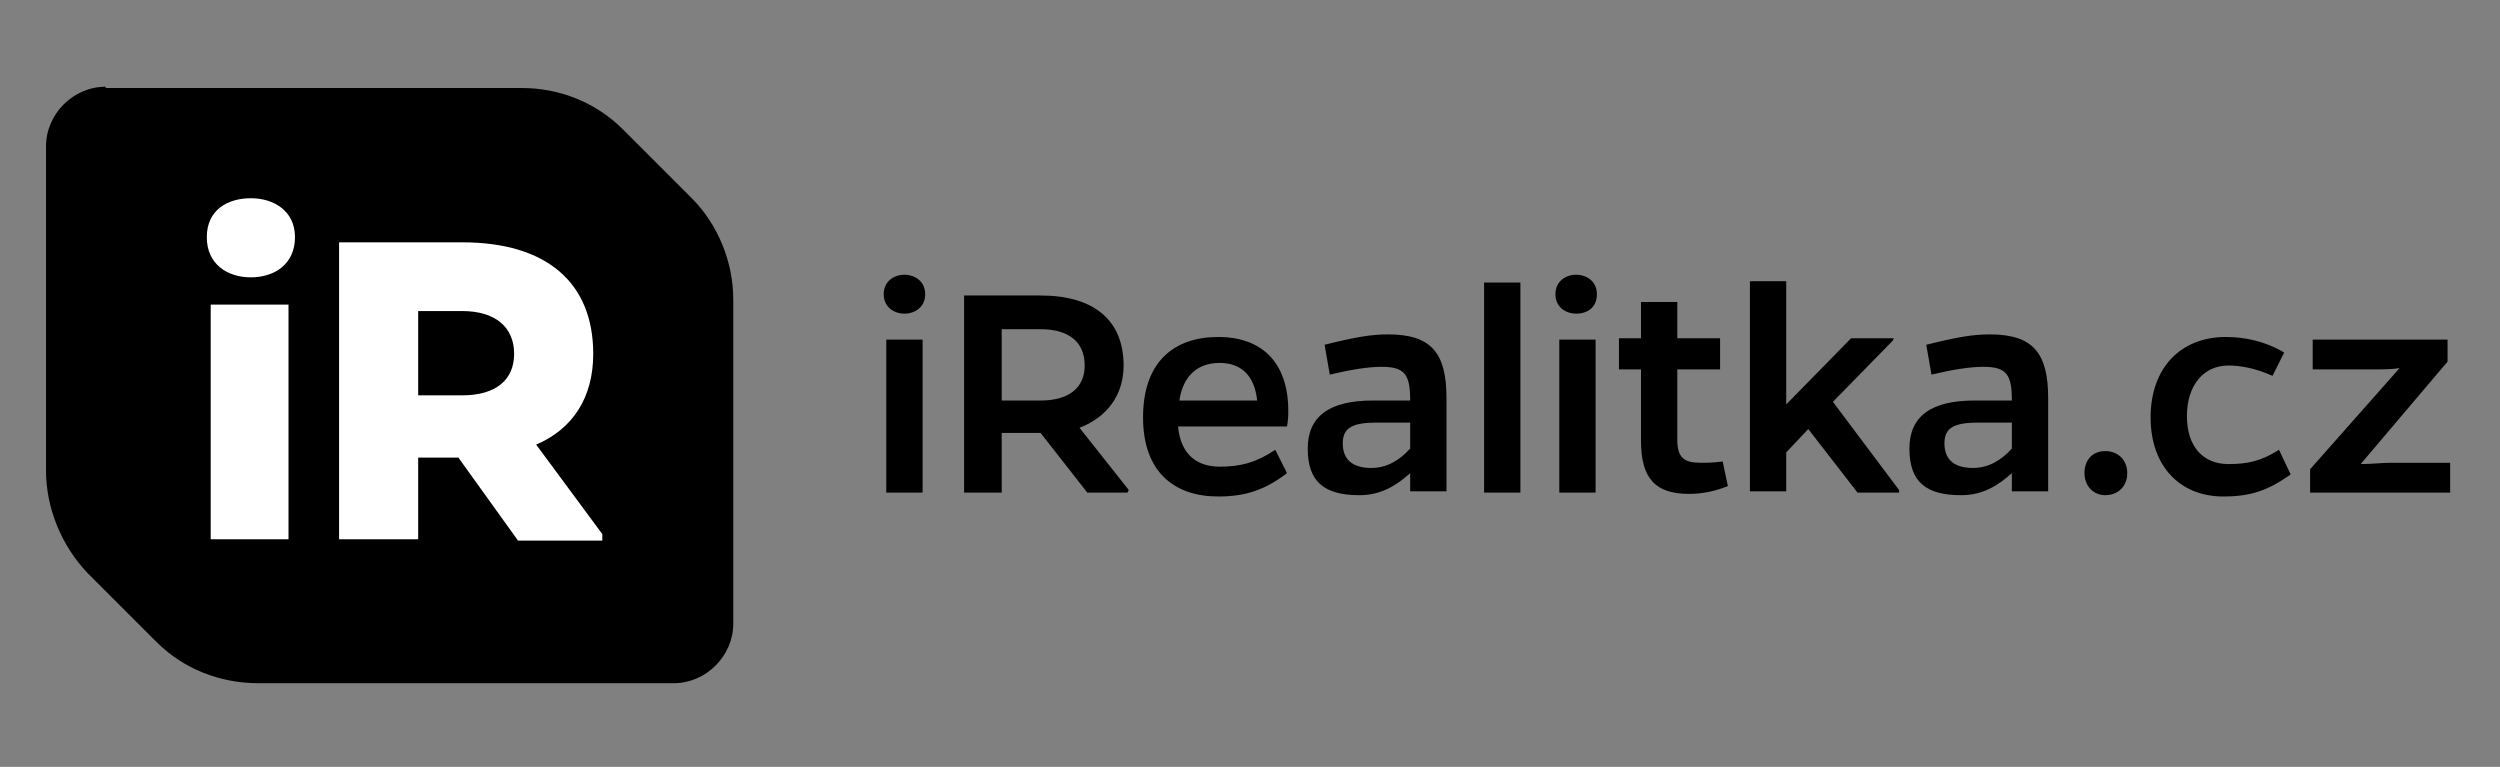 <?xml version="1.0" encoding="UTF-8"?>
<!-- Generated by Pixelmator Pro 3.5.7 -->
<svg xmlns="http://www.w3.org/2000/svg" width="652" height="200" viewBox="0 0 652 200">
  <rect x="0" y="0" width="652" height="200" fill="#808080" stroke="none"/>
  <g id="logo">
    <g id="shape">
      <path id="Path" fill="#000000" stroke="none" d="M 27.557 22.617 C 19.102 22.617 12 29.719 12 38.173 L 12 122.72 C 12 132.528 16.058 142.335 22.822 149.437 L 40.746 167.361 C 47.848 174.463 57.317 178.183 67.463 178.183 L 175.683 178.183 C 184.138 178.183 191.239 171.081 191.239 162.627 L 191.239 78.08 C 191.239 68.272 187.181 58.465 180.417 51.701 L 162.494 33.777 C 155.392 26.675 145.922 22.955 136.115 22.955 L 27.557 22.955 Z"></path>
    </g>
    <path id="path1" fill="#000000" stroke="none" visibility="hidden" d="M 162.155 33.777 C 155.053 26.675 145.584 22.955 135.777 22.955 L 27.557 22.955 C 19.102 22.617 12 29.719 12 38.173 L 12 122.72 C 12 132.528 16.058 142.335 22.822 149.437 L 33.644 159.921 L 173.316 44.937 L 162.155 33.777 Z"></path>
    <g id="typoiR1">
      <path id="path2" fill="#ffffff" stroke="none" d="M 53.935 61.847 C 53.935 68.949 59.346 72.33 65.434 72.33 C 71.521 72.33 76.932 68.949 76.932 61.847 C 76.932 55.083 71.521 51.701 65.434 51.701 C 59.346 51.701 53.935 54.745 53.935 61.847 Z M 75.241 140.983 L 75.241 79.432 L 54.95 79.432 L 54.95 140.644 L 75.241 140.644 Z M 157.083 139.292 L 139.835 115.957 C 149.304 111.898 154.715 103.782 154.715 92.283 C 154.715 73.683 142.54 63.199 120.558 63.199 L 88.43 63.199 L 88.43 140.644 L 109.06 140.644 L 109.06 119.339 L 119.544 119.339 L 135.1 140.983 L 157.083 140.983 L 157.083 139.292 Z M 109.06 103.105 L 109.06 81.123 L 120.558 81.123 C 129.013 81.123 134.086 85.182 134.086 92.283 C 134.086 99.047 129.351 103.105 120.558 103.105 L 109.06 103.105 L 109.06 103.105 Z"></path>
    </g>
    <g id="typo">
      <path id="path3" fill="#000000" stroke="none" d="M 230.469 76.727 C 230.469 80.109 233.175 81.8 235.88 81.8 C 238.586 81.8 241.291 80.109 241.291 76.727 C 241.291 73.345 238.586 71.654 235.88 71.654 C 233.175 71.654 230.469 73.345 230.469 76.727 Z M 240.615 128.47 L 240.615 88.563 L 231.146 88.563 L 231.146 128.47 L 240.615 128.47 L 240.615 128.47 Z M 294.387 127.793 L 281.536 111.56 C 288.638 108.855 293.034 103.105 293.034 95.327 C 293.034 83.491 285.256 77.065 271.39 77.065 L 251.437 77.065 L 251.437 128.47 L 261.244 128.47 L 261.244 112.913 L 271.39 112.913 L 283.565 128.47 L 294.049 128.47 L 294.387 127.793 L 294.387 127.793 Z M 261.244 104.458 L 261.244 85.858 L 271.39 85.858 C 278.83 85.858 282.888 89.24 282.888 95.327 C 282.888 101.076 278.83 104.458 271.39 104.458 L 261.244 104.458 L 261.244 104.458 Z M 332.602 117.309 C 327.529 120.691 323.471 121.706 318.06 121.706 C 312.311 121.706 307.914 118.662 307.238 111.222 L 335.646 111.222 C 335.984 109.531 335.984 108.178 335.984 107.164 C 335.984 94.651 329.22 87.887 317.722 87.887 C 306.223 87.887 298.107 94.313 298.107 108.855 C 298.107 123.059 306.223 129.484 317.722 129.484 C 324.824 129.484 329.896 127.793 335.646 123.397 L 332.602 117.309 Z M 307.576 104.458 C 308.591 97.694 312.649 94.651 318.06 94.651 C 323.809 94.651 327.191 98.033 327.867 104.458 L 307.576 104.458 Z M 346.806 97.694 C 352.555 96.342 356.951 95.665 360.333 95.665 C 366.421 95.665 367.773 97.694 367.773 104.458 C 364.392 104.458 362.024 104.458 357.966 104.458 C 346.806 104.458 341.057 108.517 341.057 116.971 C 341.057 125.764 345.453 129.146 354.584 129.146 C 360.333 129.146 364.392 126.44 367.773 123.397 L 367.773 128.131 L 377.243 128.131 L 377.243 103.782 C 377.243 91.945 373.184 87.211 362.024 87.211 C 357.628 87.211 353.57 87.887 345.453 89.916 L 346.806 97.694 Z M 367.773 110.207 L 367.773 116.971 C 365.068 120.015 361.686 122.044 357.628 122.044 C 352.555 122.044 350.188 119.677 350.188 115.618 C 350.188 111.222 353.231 110.207 359.319 110.207 L 367.773 110.207 Z M 396.519 128.47 L 396.519 73.683 L 387.05 73.683 L 387.05 128.47 L 396.519 128.47 Z M 405.651 76.727 C 405.651 80.109 408.356 81.8 411.061 81.8 C 414.105 81.8 416.473 80.109 416.473 76.727 C 416.473 73.345 413.767 71.654 411.061 71.654 C 408.356 71.654 405.651 73.345 405.651 76.727 Z M 416.134 128.47 L 416.134 88.563 L 406.665 88.563 L 406.665 128.47 L 416.134 128.47 L 416.134 128.47 Z M 449.277 120.353 C 446.571 120.691 445.218 120.691 443.528 120.691 C 439.131 120.691 437.44 119.339 437.44 114.604 L 437.44 96.342 L 448.6 96.342 L 448.6 88.225 L 437.44 88.225 L 437.44 78.756 L 427.971 78.756 L 427.971 88.225 L 422.222 88.225 L 422.222 96.342 L 427.971 96.342 L 427.971 114.942 C 427.971 124.75 431.691 128.808 440.484 128.808 C 443.866 128.808 447.248 128.131 450.629 126.779 L 449.277 120.353 Z M 493.917 88.225 L 482.757 88.225 L 465.848 105.473 L 465.848 73.345 L 456.379 73.345 L 456.379 128.131 L 465.848 128.131 L 465.848 117.986 L 471.597 111.898 L 484.448 128.47 L 495.27 128.47 L 495.27 127.793 L 478.023 104.796 L 493.579 88.902 L 493.917 88.225 L 493.917 88.225 Z M 503.725 97.694 C 509.474 96.342 513.871 95.665 517.252 95.665 C 523.34 95.665 524.693 97.694 524.693 104.458 C 521.311 104.458 518.943 104.458 514.885 104.458 C 503.725 104.458 497.976 108.517 497.976 116.971 C 497.976 125.764 502.372 129.146 511.503 129.146 C 517.252 129.146 521.311 126.44 524.693 123.397 L 524.693 128.131 L 534.162 128.131 L 534.162 103.782 C 534.162 91.945 530.104 87.211 518.943 87.211 C 514.547 87.211 510.489 87.887 502.372 89.916 L 503.725 97.694 Z M 524.693 110.207 L 524.693 116.971 C 521.987 120.015 518.605 122.044 514.547 122.044 C 509.474 122.044 507.107 119.677 507.107 115.618 C 507.107 111.222 510.151 110.207 516.238 110.207 L 524.693 110.207 Z M 543.631 123.397 C 543.631 126.779 545.998 129.146 549.042 129.146 C 552.424 129.146 554.791 126.779 554.791 123.397 C 554.791 120.015 552.424 117.648 549.042 117.648 C 545.66 117.648 543.631 120.015 543.631 123.397 Z M 594.359 117.309 C 589.625 120.353 585.905 121.029 581.17 121.029 C 574.406 121.029 570.348 116.295 570.348 108.517 C 570.348 100.4 574.744 95.327 581.17 95.327 C 584.214 95.327 588.272 96.004 592.668 98.033 L 595.712 91.945 C 590.639 88.902 585.228 87.887 580.494 87.887 C 568.657 87.887 560.879 96.004 560.879 108.855 C 560.879 121.706 568.657 129.484 579.817 129.484 C 587.257 129.484 591.654 127.793 597.403 123.735 L 594.359 117.309 Z M 639 128.47 L 639 120.691 L 623.443 120.691 C 621.414 120.691 618.371 121.029 615.665 121.029 L 638.324 94.313 L 638.324 88.563 L 603.152 88.563 L 603.152 96.342 L 618.371 96.342 C 621.076 96.342 623.782 96.342 625.811 96.004 L 602.476 122.382 L 602.476 128.47 L 639 128.47 L 639 128.47 Z"></path>
    </g>
  </g>
</svg>
